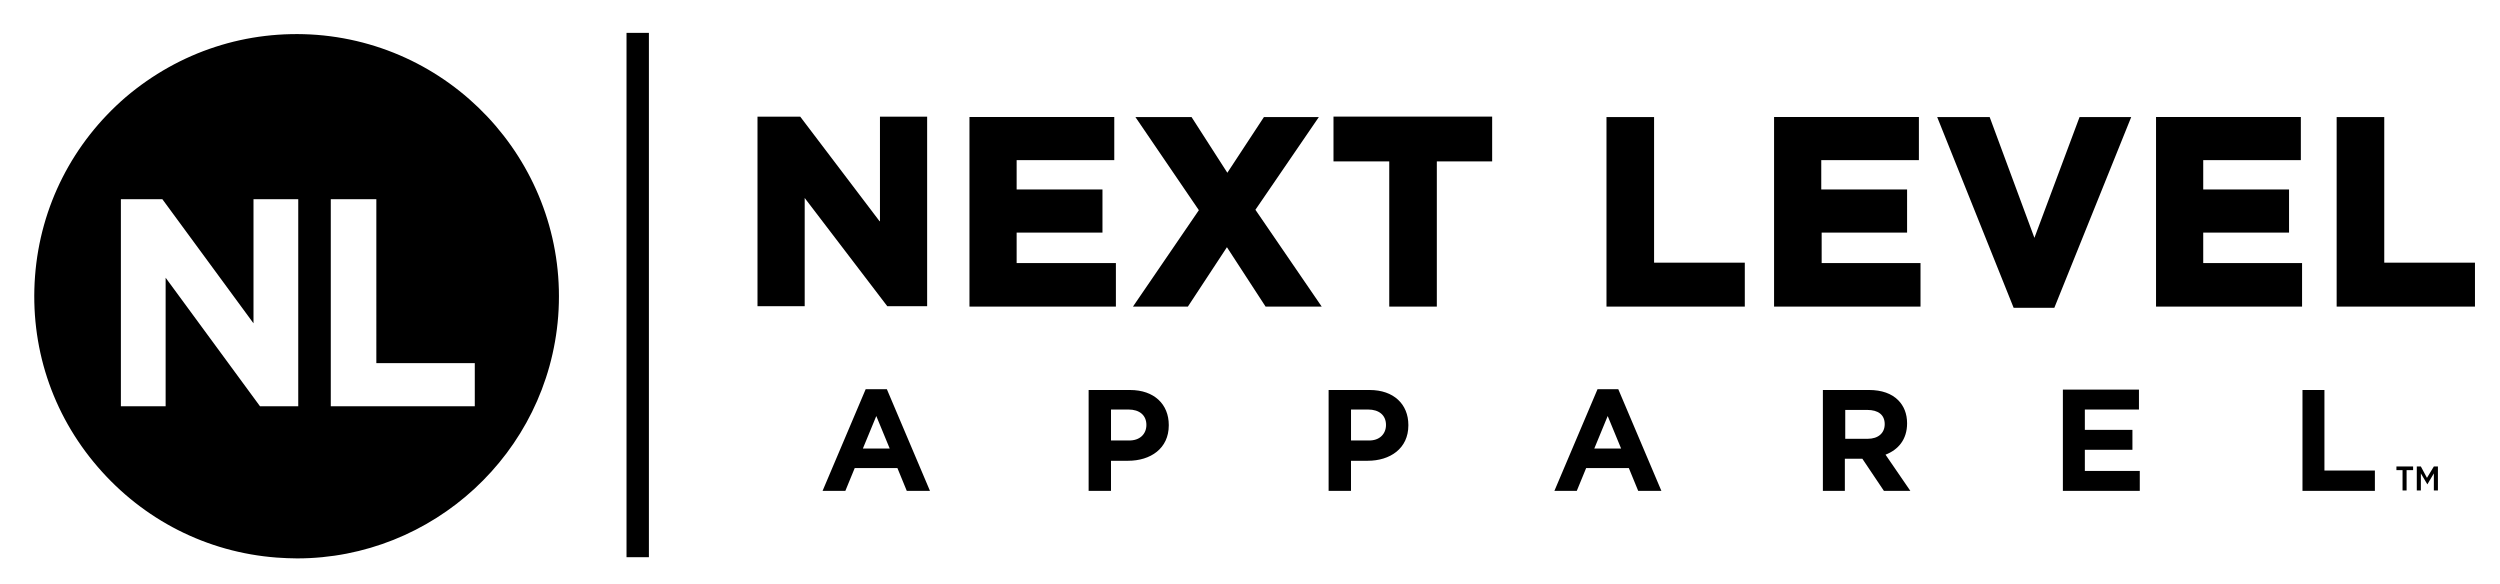 <?xml version="1.0" encoding="utf-8"?>
<!-- Generator: Adobe Illustrator 15.0.0, SVG Export Plug-In . SVG Version: 6.00 Build 0)  -->
<!DOCTYPE svg PUBLIC "-//W3C//DTD SVG 1.1//EN" "http://www.w3.org/Graphics/SVG/1.1/DTD/svg11.dtd">
<svg version="1.1" id="layer" xmlns="http://www.w3.org/2000/svg" xmlns:xlink="http://www.w3.org/1999/xlink" x="0px" y="0px"
	 width="169.667px" height="39.667px" viewBox="57.833 68.833 169.667 39.667"
	 enable-background="new 57.833 68.833 169.667 39.667" xml:space="preserve">
<path d="M100.353,71.062h1.519v35.586h-1.519V71.062z M117.524,83.844l-5.383-7.095h-2.899v12.865h3.203V82.27l5.604,7.343h2.706
	V76.749h-3.202v7.095H117.524z M133.537,86.687h-6.708v-2.07h5.825V81.69h-5.825v-1.988h6.626v-2.927h-9.828v12.865h9.938v-2.954
	H133.537z M143.034,83.07l4.306-6.294h-3.727l-2.484,3.782l-2.43-3.782h-3.81l4.307,6.322l-4.472,6.543h3.727l2.65-4.031
	l2.623,4.031h3.809L143.034,83.07z M148.361,79.785h3.756v9.856h3.229v-9.856h3.755v-3.037h-10.768v3.037H148.361z M170.089,76.776
	h-3.229v12.865h9.387V86.66h-6.157V76.776z M181.436,84.617h5.825V81.69h-5.825v-1.988h6.626v-2.927h-9.829v12.865h9.939v-2.954
	h-6.709v-2.07H181.436z M195.902,84.976l-3.037-8.2h-3.562l5.19,12.948h2.76l5.219-12.948h-3.506L195.902,84.976z M214.067,86.687
	h-6.708v-2.07h5.824V81.69h-5.824v-1.988h6.625v-2.927h-9.828v12.865h9.911V86.687L214.067,86.687z M216.414,76.776v12.865h9.387
	V86.66h-6.156v-9.884H216.414z M118.215,99.275l-0.911-2.208l-0.911,2.208H118.215z M118.021,95.246l2.926,6.901h-1.574
	l-0.635-1.546h-2.899l-0.635,1.546h-1.546l2.926-6.901H118.021z M135.635,97.675c0-0.663-0.469-1.049-1.214-1.049h-1.188v2.099
	h1.188C135.193,98.752,135.635,98.282,135.635,97.675L135.635,97.675z M134.531,95.301c1.629,0,2.623,0.967,2.623,2.374v0.028
	c0,1.572-1.242,2.401-2.761,2.401h-1.16v2.043h-1.518v-6.847H134.531 M151.896,97.675c0-0.663-0.47-1.049-1.214-1.049h-1.16v2.099
	h1.188C151.454,98.752,151.896,98.282,151.896,97.675L151.896,97.675z M150.791,95.301c1.629,0,2.623,0.967,2.623,2.374v0.028
	c0,1.572-1.242,2.401-2.761,2.401h-1.132v2.043h-1.519v-6.847H150.791 M167.853,99.275l-0.911-2.208l-0.91,2.208H167.853z
	 M167.66,95.246l2.926,6.901h-1.574l-0.635-1.546h-2.898l-0.635,1.546h-1.519l2.927-6.901H167.66z M185.742,97.619
	c0-0.635-0.441-0.966-1.188-0.966h-1.49v1.96h1.519C185.301,98.613,185.742,98.227,185.742,97.619L185.742,97.619z M187.261,97.564
	c0,1.104-0.607,1.795-1.464,2.126l1.685,2.457h-1.794l-1.463-2.181h-1.188v2.181h-1.491v-6.847h3.12
	c0.883,0,1.545,0.248,1.987,0.689C187.04,96.377,187.261,96.902,187.261,97.564L187.261,97.564 M199.325,99.359h3.229v-1.354h-3.229
	v-1.38h3.672v-1.353h-5.163v6.874h5.219v-1.353h-3.728V99.359z M215.613,95.301h-1.518v6.847h4.914v-1.38h-3.424v-5.467H215.613z
	 M220.445,100.739h0.441v1.38h0.275v-1.38h0.442v-0.249h-1.132v0.249H220.445z M222.543,101.264l-0.414-0.773h-0.276v1.629h0.276
	v-1.159l0.441,0.745l0,0l0.441-0.745v1.159h0.276v-1.629h-0.276L222.543,101.264z M60.211,87.57
	c0.359-4.748,2.568-9.055,6.157-12.147c3.644-3.092,8.227-4.583,12.976-4.224c9.773,0.773,17.116,9.332,16.371,19.104
	c-0.718,9.304-8.531,16.427-17.724,16.427c-0.469,0-0.911-0.027-1.38-0.056c-4.749-0.358-9.055-2.567-12.147-6.156
	C61.344,96.902,59.853,92.318,60.211,87.57 M80.282,96.404h9.773v-2.926h-6.681V82.353h-3.092V96.404z M68.853,82.353h-2.816v14.052
	h3.037v-8.723l6.405,8.723h2.595V82.353h-3.037v8.421L68.853,82.353z"/>
</svg>
